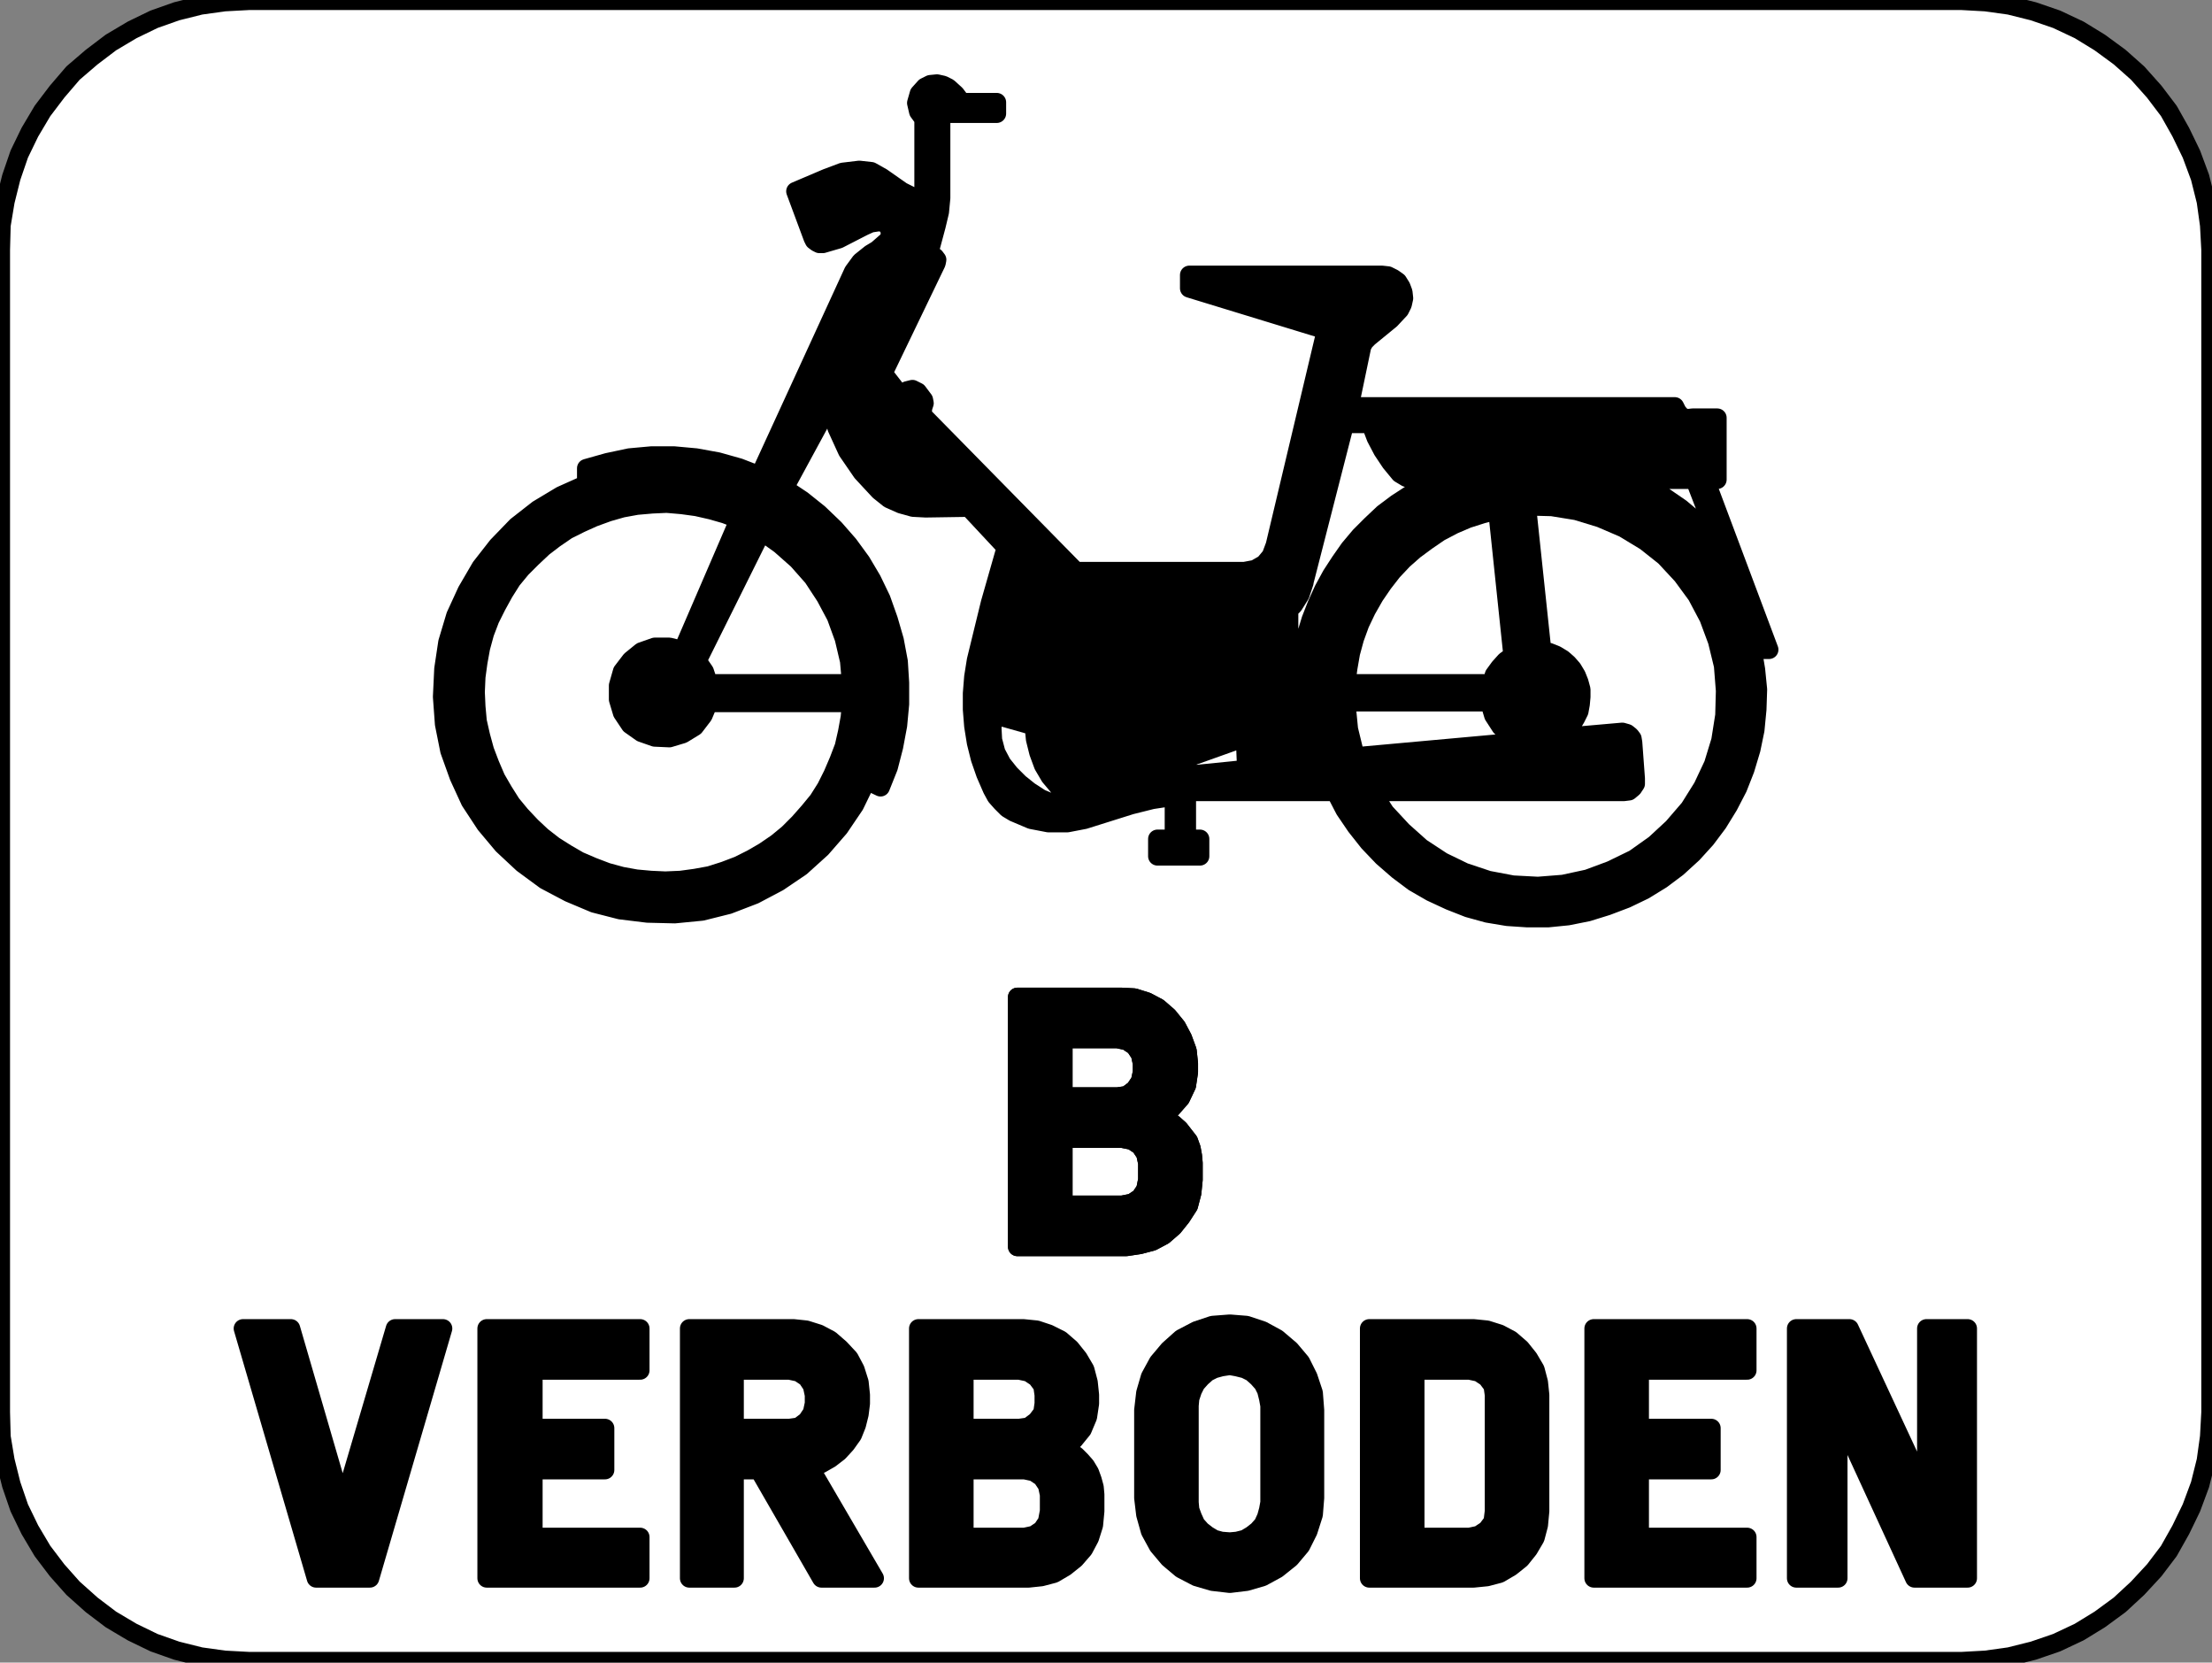<?xml version="1.0" encoding="UTF-8"?>
<!DOCTYPE svg PUBLIC "-//W3C//DTD SVG 1.1//EN" "http://www.w3.org/Graphics/SVG/1.1/DTD/svg11.dtd">
<svg version="1.2" width="33.31mm" height="25.03mm" viewBox="38474 55499 3331 2503" preserveAspectRatio="xMidYMid"
     fill-rule="evenodd" stroke-width="28.222" stroke-linejoin="round" xmlns="http://www.w3.org/2000/svg"
     xml:space="preserve">
 <rect x="38474" y="55499" width="3331" height="2503" fill="#808080" stroke="none"/>
 <defs class="EmbeddedBulletChars">
  <g id="bullet-char-template-57356" transform="scale(0,-0)">
   <path d="M 580,1141 L 1163,571 580,0 -4,571 580,1141 Z"/>
  </g>
     <g id="bullet-char-template-57354" transform="scale(0,-0)">
   <path d="M 8,1128 L 1137,1128 1137,0 8,0 8,1128 Z"/>
  </g>
     <g id="bullet-char-template-10146" transform="scale(0,-0)">
   <path d="M 174,0 L 602,739 174,1481 1456,739 174,0 Z M 1358,739 L 309,1346 659,739 1358,739 Z"/>
  </g>
     <g id="bullet-char-template-10132" transform="scale(0,-0)">
   <path d="M 2015,739 L 1276,0 717,0 1260,543 174,543 174,936 1260,936 717,1481 1274,1481 2015,739 Z"/>
  </g>
     <g id="bullet-char-template-10007" transform="scale(0,-0)">
   <path d="M 0,-2 C -7,14 -16,27 -25,37 L 356,567 C 262,823 215,952 215,954 215,979 228,992 255,992 264,992 276,990 289,987 310,991 331,999 354,1012 L 381,999 492,748 772,1049 836,1024 860,1049 C 881,1039 901,1025 922,1006 886,937 835,863 770,784 769,783 710,716 594,584 L 774,223 C 774,196 753,168 711,139 L 727,119 C 717,90 699,76 672,76 641,76 570,178 457,381 L 164,-76 C 142,-110 111,-127 72,-127 30,-127 9,-110 8,-76 1,-67 -2,-52 -2,-32 -2,-23 -1,-13 0,-2 Z"/>
  </g>
     <g id="bullet-char-template-10004" transform="scale(0,-0)">
   <path d="M 285,-33 C 182,-33 111,30 74,156 52,228 41,333 41,471 41,549 55,616 82,672 116,743 169,778 240,778 293,778 328,747 346,684 L 369,508 C 377,444 397,411 428,410 L 1163,1116 C 1174,1127 1196,1133 1229,1133 1271,1133 1292,1118 1292,1087 L 1292,965 C 1292,929 1282,901 1262,881 L 442,47 C 390,-6 338,-33 285,-33 Z"/>
  </g>
     <g id="bullet-char-template-9679" transform="scale(0,-0)">
   <path d="M 813,0 C 632,0 489,54 383,161 276,268 223,411 223,592 223,773 276,916 383,1023 489,1130 632,1184 813,1184 992,1184 1136,1130 1245,1023 1353,916 1407,772 1407,592 1407,412 1353,268 1245,161 1136,54 992,0 813,0 Z"/>
  </g>
     <g id="bullet-char-template-8226" transform="scale(0,-0)">
   <path d="M 346,457 C 273,457 209,483 155,535 101,586 74,649 74,723 74,796 101,859 155,911 209,963 273,989 346,989 419,989 480,963 531,910 582,859 608,796 608,723 608,648 583,586 532,535 482,483 420,457 346,457 Z"/>
  </g>
     <g id="bullet-char-template-8211" transform="scale(0,-0)">
   <path d="M -4,459 L 1135,459 1135,606 -4,606 -4,459 Z"/>
  </g>
     <g id="bullet-char-template-61548" transform="scale(0,-0)">
   <path d="M 173,740 C 173,903 231,1043 346,1159 462,1274 601,1332 765,1332 928,1332 1067,1274 1183,1159 1299,1043 1357,903 1357,740 1357,577 1299,437 1183,322 1067,206 928,148 765,148 601,148 462,206 346,322 231,437 173,577 173,740 Z"/>
  </g>
 </defs>
    <g class="Page">
  <g class="com.sun.star.drawing.PolyPolygonShape">
   <g id="id3">
    <rect class="BoundingBox" stroke="none" fill="none" x="38474" y="55499" width="3331" height="2503"/>
       <path fill="rgb(255,255,255)" stroke="none"
             d="M 38849,58000 L 41428,58000 41464,57998 41500,57993 41536,57984 41571,57972 41605,57956 41636,57937 41666,57915 41693,57890 41718,57863 41740,57834 41758,57802 41774,57769 41787,57734 41796,57698 41801,57662 41803,57625 41803,55875 41801,55838 41796,55802 41787,55766 41774,55731 41758,55698 41740,55666 41718,55637 41693,55609 41666,55585 41636,55563 41605,55544 41571,55528 41536,55516 41500,55507 41464,55502 41428,55500 38849,55500 38812,55502 38776,55507 38740,55516 38706,55528 38673,55544 38641,55563 38612,55585 38584,55609 38560,55637 38538,55666 38519,55698 38503,55731 38491,55766 38482,55802 38476,55838 38475,55875 38475,57625 38476,57662 38482,57698 38491,57734 38503,57769 38519,57802 38538,57834 38560,57863 38584,57890 38612,57915 38641,57937 38673,57956 38706,57972 38740,57984 38776,57993 38812,57998 38849,58000 Z"/>
       <path fill="none" stroke="rgb(0,0,0)"
             d="M 38849,58000 L 41428,58000 41464,57998 41500,57993 41536,57984 41571,57972 41605,57956 41636,57937 41666,57915 41693,57890 41718,57863 41740,57834 41758,57802 41774,57769 41787,57734 41796,57698 41801,57662 41803,57625 41803,55875 41801,55838 41796,55802 41787,55766 41774,55731 41758,55698 41740,55666 41718,55637 41693,55609 41666,55585 41636,55563 41605,55544 41571,55528 41536,55516 41500,55507 41464,55502 41428,55500 38849,55500 38812,55502 38776,55507 38740,55516 38706,55528 38673,55544 38641,55563 38612,55585 38584,55609 38560,55637 38538,55666 38519,55698 38503,55731 38491,55766 38482,55802 38476,55838 38475,55875 38475,57625 38476,57662 38482,57698 38491,57734 38503,57769 38519,57802 38538,57834 38560,57863 38584,57890 38612,57915 38641,57937 38673,57956 38706,57972 38740,57984 38776,57993 38812,57998 38849,58000 Z"/>
   </g>
  </g>
        <g class="com.sun.star.drawing.PolyPolygonShape">
   <g id="id4">
    <rect class="BoundingBox" stroke="none" fill="none" x="40873" y="57498" width="234" height="379"/>
       <path fill="rgb(0,0,0)" stroke="none"
             d="M 40874,57875 L 41105,57875 41105,57813 40943,57813 40943,57712 41051,57712 41051,57649 40943,57649 40943,57562 41105,57562 41105,57499 40874,57499 40874,57875 Z"/>
       <path fill="none" stroke="rgb(0,0,0)"
             d="M 40874,57875 L 41105,57875 41105,57813 40943,57813 40943,57712 41051,57712 41051,57649 40943,57649 40943,57562 41105,57562 41105,57499 40874,57499 40874,57875 Z"/>
   </g>
  </g>
        <g class="com.sun.star.drawing.PolyPolygonShape">
   <g id="id5">
    <rect class="BoundingBox" stroke="none" fill="none" x="41178" y="57498" width="261" height="379"/>
       <path fill="rgb(0,0,0)" stroke="none"
             d="M 41179,57875 L 41242,57875 41242,57625 41357,57875 41437,57875 41437,57499 41375,57499 41375,57748 41259,57499 41179,57499 41179,57875 Z"/>
       <path fill="none" stroke="rgb(0,0,0)"
             d="M 41179,57875 L 41242,57875 41242,57625 41357,57875 41437,57875 41437,57499 41375,57499 41375,57748 41259,57499 41179,57499 41179,57875 Z"/>
   </g>
  </g>
        <g class="com.sun.star.drawing.PolyPolygonShape">
   <g id="id6">
    <rect class="BoundingBox" stroke="none" fill="none" x="40195" y="57491" width="261" height="394"/>
       <path fill="rgb(0,0,0)" stroke="none"
             d="M 40265,57615 L 40265,57761 40266,57772 40270,57783 40275,57794 40283,57803 40292,57810 40302,57816 40313,57819 40326,57820 40337,57819 40349,57816 40359,57810 40368,57803 40376,57794 40381,57783 40384,57772 40386,57761 40386,57615 40384,57604 40381,57592 40376,57582 40368,57573 40359,57565 40349,57560 40337,57557 40326,57555 40313,57557 40302,57560 40292,57565 40283,57573 40275,57582 40270,57592 40266,57604 40265,57615 Z M 40196,57622 L 40196,57754 40199,57779 40206,57804 40218,57826 40234,57845 40253,57861 40276,57873 40300,57880 40326,57883 40351,57880 40375,57873 40397,57861 40417,57845 40433,57826 40444,57804 40452,57779 40454,57754 40454,57622 40452,57596 40444,57572 40433,57550 40417,57531 40397,57514 40375,57502 40351,57494 40326,57492 40300,57494 40276,57502 40253,57514 40234,57531 40218,57550 40206,57572 40199,57596 40196,57622 Z"/>
       <path fill="none" stroke="rgb(0,0,0)"
             d="M 40265,57615 L 40265,57761 40266,57772 40270,57783 40275,57794 40283,57803 40292,57810 40302,57816 40313,57819 40326,57820 40337,57819 40349,57816 40359,57810 40368,57803 40376,57794 40381,57783 40384,57772 40386,57761 40386,57615 40384,57604 40381,57592 40376,57582 40368,57573 40359,57565 40349,57560 40337,57557 40326,57555 40313,57557 40302,57560 40292,57565 40283,57573 40275,57582 40270,57592 40266,57604 40265,57615 Z"/>
       <path fill="none" stroke="rgb(0,0,0)"
             d="M 40196,57622 L 40196,57754 40199,57779 40206,57804 40218,57826 40234,57845 40253,57861 40276,57873 40300,57880 40326,57883 40351,57880 40375,57873 40397,57861 40417,57845 40433,57826 40444,57804 40452,57779 40454,57754 40454,57622 40452,57596 40444,57572 40433,57550 40417,57531 40397,57514 40375,57502 40351,57494 40326,57492 40300,57494 40276,57502 40253,57514 40234,57531 40218,57550 40206,57572 40199,57596 40196,57622 Z"/>
   </g>
  </g>
        <g class="com.sun.star.drawing.PolyPolygonShape">
   <g id="id7">
    <rect class="BoundingBox" stroke="none" fill="none" x="39856" y="57498" width="269" height="379"/>
       <path fill="rgb(0,0,0)" stroke="none"
             d="M 39926,57649 L 40009,57649 40023,57647 40035,57638 40044,57626 40046,57612 40046,57599 40044,57585 40035,57573 40023,57565 40009,57562 39926,57562 39926,57649 Z M 39926,57813 L 40017,57813 40031,57810 40043,57802 40051,57790 40054,57774 40054,57749 40051,57735 40043,57723 40031,57715 40017,57712 39926,57712 39926,57813 Z M 39857,57875 L 40023,57875 40042,57873 40061,57868 40078,57858 40093,57846 40106,57831 40115,57814 40121,57795 40123,57774 40123,57749 40122,57738 40119,57727 40115,57716 40109,57706 40102,57698 40094,57690 40084,57684 40074,57679 40091,57667 40104,57651 40112,57632 40115,57612 40115,57599 40113,57580 40108,57561 40098,57544 40086,57529 40071,57516 40053,57507 40035,57501 40015,57499 39857,57499 39857,57875 Z"/>
       <path fill="none" stroke="rgb(0,0,0)"
             d="M 39926,57649 L 40009,57649 40023,57647 40035,57638 40044,57626 40046,57612 40046,57599 40044,57585 40035,57573 40023,57565 40009,57562 39926,57562 39926,57649 Z"/>
       <path fill="none" stroke="rgb(0,0,0)"
             d="M 39926,57813 L 40017,57813 40031,57810 40043,57802 40051,57790 40054,57774 40054,57749 40051,57735 40043,57723 40031,57715 40017,57712 39926,57712 39926,57813 Z"/>
       <path fill="none" stroke="rgb(0,0,0)"
             d="M 39857,57875 L 40023,57875 40042,57873 40061,57868 40078,57858 40093,57846 40106,57831 40115,57814 40121,57795 40123,57774 40123,57749 40122,57738 40119,57727 40115,57716 40109,57706 40102,57698 40094,57690 40084,57684 40074,57679 40091,57667 40104,57651 40112,57632 40115,57612 40115,57599 40113,57580 40108,57561 40098,57544 40086,57529 40071,57516 40053,57507 40035,57501 40015,57499 39857,57499 39857,57875 Z"/>
   </g>
  </g>
        <g class="com.sun.star.drawing.PolyPolygonShape">
   <g id="id8">
    <rect class="BoundingBox" stroke="none" fill="none" x="39511" y="57498" width="282" height="379"/>
       <path fill="rgb(0,0,0)" stroke="none"
             d="M 39580,57649 L 39663,57649 39677,57647 39689,57638 39697,57626 39700,57612 39700,57599 39697,57585 39689,57573 39677,57565 39663,57562 39580,57562 39580,57649 Z M 39512,57875 L 39580,57875 39580,57712 39617,57712 39711,57875 39791,57875 39694,57709 39710,57703 39724,57695 39737,57685 39748,57673 39758,57659 39764,57644 39768,57628 39770,57612 39770,57599 39768,57580 39762,57561 39753,57544 39739,57529 39724,57516 39707,57507 39688,57501 39669,57499 39512,57499 39512,57875 Z"/>
       <path fill="none" stroke="rgb(0,0,0)"
             d="M 39580,57649 L 39663,57649 39677,57647 39689,57638 39697,57626 39700,57612 39700,57599 39697,57585 39689,57573 39677,57565 39663,57562 39580,57562 39580,57649 Z"/>
       <path fill="none" stroke="rgb(0,0,0)"
             d="M 39512,57875 L 39580,57875 39580,57712 39617,57712 39711,57875 39791,57875 39694,57709 39710,57703 39724,57695 39737,57685 39748,57673 39758,57659 39764,57644 39768,57628 39770,57612 39770,57599 39768,57580 39762,57561 39753,57544 39739,57529 39724,57516 39707,57507 39688,57501 39669,57499 39512,57499 39512,57875 Z"/>
   </g>
  </g>
        <g class="com.sun.star.drawing.PolyPolygonShape">
   <g id="id9">
    <rect class="BoundingBox" stroke="none" fill="none" x="38839" y="57498" width="304" height="379"/>
       <path fill="rgb(0,0,0)" stroke="none"
             d="M 38950,57875 L 39031,57875 39141,57499 39069,57499 38990,57767 38912,57499 38840,57499 38950,57875 Z"/>
       <path fill="none" stroke="rgb(0,0,0)"
             d="M 38950,57875 L 39031,57875 39141,57499 39069,57499 38990,57767 38912,57499 38840,57499 38950,57875 Z"/>
   </g>
  </g>
        <g class="com.sun.star.drawing.PolyPolygonShape">
   <g id="id10">
    <rect class="BoundingBox" stroke="none" fill="none" x="39206" y="57498" width="234" height="379"/>
       <path fill="rgb(0,0,0)" stroke="none"
             d="M 39207,57875 L 39438,57875 39438,57813 39277,57813 39277,57712 39385,57712 39385,57649 39277,57649 39277,57562 39438,57562 39438,57499 39207,57499 39207,57875 Z"/>
       <path fill="none" stroke="rgb(0,0,0)"
             d="M 39207,57875 L 39438,57875 39438,57813 39277,57813 39277,57712 39385,57712 39385,57649 39277,57649 39277,57562 39438,57562 39438,57499 39207,57499 39207,57875 Z"/>
   </g>
  </g>
        <g class="com.sun.star.drawing.PolyPolygonShape">
   <g id="id11">
    <rect class="BoundingBox" stroke="none" fill="none" x="40535" y="57498" width="260" height="379"/>
       <path fill="rgb(0,0,0)" stroke="none"
             d="M 40605,57813 L 40687,57813 40701,57810 40713,57802 40722,57790 40724,57774 40724,57599 40722,57585 40713,57573 40701,57565 40687,57562 40605,57562 40605,57813 Z M 40536,57875 L 40693,57875 40713,57873 40732,57868 40749,57858 40764,57846 40776,57831 40786,57814 40791,57795 40793,57774 40793,57599 40791,57580 40786,57561 40776,57544 40764,57529 40749,57516 40732,57507 40713,57501 40693,57499 40536,57499 40536,57875 Z"/>
       <path fill="none" stroke="rgb(0,0,0)"
             d="M 40605,57813 L 40687,57813 40701,57810 40713,57802 40722,57790 40724,57774 40724,57599 40722,57585 40713,57573 40701,57565 40687,57562 40605,57562 40605,57813 Z"/>
       <path fill="none" stroke="rgb(0,0,0)"
             d="M 40536,57875 L 40693,57875 40713,57873 40732,57868 40749,57858 40764,57846 40776,57831 40786,57814 40791,57795 40793,57774 40793,57599 40791,57580 40786,57561 40776,57544 40764,57529 40749,57516 40732,57507 40713,57501 40693,57499 40536,57499 40536,57875 Z"/>
   </g>
  </g>
        <g class="com.sun.star.drawing.PolyPolygonShape">
   <g id="id12">
    <rect class="BoundingBox" stroke="none" fill="none" x="39139" y="55624" width="2001" height="1259"/>
       <path fill="rgb(0,0,0)" stroke="none"
             d="M 41065,56322 L 41037,56291 41005,56264 40970,56240 40933,56221 41026,56221 41065,56322 Z M 39971,56575 L 40031,56592 40033,56612 40038,56632 40045,56651 40055,56668 40071,56687 40091,56702 40079,56706 40066,56708 40053,56706 40041,56701 40024,56690 40009,56678 39995,56664 39983,56649 39974,56632 39969,56613 39968,56594 39971,56575 Z M 40242,56669 L 40196,56677 40152,56691 40242,56651 40242,56669 Z M 40416,56556 L 40429,56556 40433,56601 40416,56597 40416,56556 Z M 39502,56478 L 39587,56281 39566,56273 39545,56267 39523,56262 39501,56259 39478,56257 39456,56258 39433,56260 39411,56264 39390,56270 39368,56278 39348,56287 39328,56297 39309,56310 39292,56323 39275,56339 39259,56355 39245,56372 39233,56391 39222,56411 39212,56431 39204,56452 39198,56474 39194,56496 39191,56518 39190,56541 39191,56563 39193,56585 39198,56607 39204,56629 39212,56650 39221,56671 39232,56690 39244,56709 39258,56726 39274,56743 39290,56758 39308,56772 39327,56784 39346,56795 39367,56804 39388,56812 39410,56818 39432,56822 39454,56824 39476,56825 39499,56824 39521,56821 39543,56817 39565,56810 39586,56802 39606,56792 39625,56781 39644,56768 39661,56754 39677,56738 39692,56721 39706,56704 39718,56685 39728,56665 39737,56644 39745,56623 39750,56601 39754,56579 39756,56557 39541,56557 39533,56576 39520,56593 39502,56604 39482,56610 39460,56609 39440,56602 39423,56590 39411,56572 39405,56552 39405,56531 39411,56510 39424,56493 39440,56480 39460,56473 39482,56473 39502,56478 Z M 39541,56528 L 39756,56528 39753,56494 39745,56460 39733,56427 39717,56397 39698,56368 39675,56342 39649,56319 39621,56299 39524,56494 39535,56510 39541,56528 Z M 40351,56657 L 40262,56666 40262,56640 40349,56609 40351,56657 Z M 40501,56556 L 40717,56556 40723,56576 40734,56593 40750,56607 40769,56615 40515,56638 40505,56597 40501,56556 Z M 40919,56691 L 40540,56691 40560,56722 40586,56750 40614,56775 40646,56796 40679,56812 40715,56824 40752,56831 40790,56833 40828,56830 40865,56822 40900,56809 40935,56792 40966,56770 40993,56745 41018,56716 41038,56684 41054,56650 41065,56614 41071,56576 41072,56539 41069,56501 41060,56464 41047,56429 41029,56395 41007,56365 40981,56337 40952,56314 40919,56294 40884,56279 40848,56268 40811,56262 40773,56261 40796,56478 40807,56481 40817,56485 40827,56491 40835,56498 40842,56506 40848,56516 40852,56526 40855,56537 40855,56548 40854,56559 40852,56570 40847,56580 40841,56590 40833,56598 40825,56605 40815,56610 40917,56601 40924,56603 40929,56607 40932,56611 40933,56617 40937,56671 40937,56679 40933,56685 40927,56690 40919,56691 Z M 40438,56375 L 40499,56137 40538,56137 40546,56158 40556,56177 40568,56195 40582,56212 40592,56218 40604,56221 40640,56221 40618,56231 40597,56244 40577,56257 40557,56272 40539,56289 40522,56306 40506,56325 40492,56345 40479,56365 40467,56387 40457,56409 40448,56432 40441,56455 40436,56479 40432,56503 40430,56528 40415,56528 40415,56414 40419,56413 40422,56410 40432,56394 40438,56376 40438,56375 Z M 40752,56486 L 40729,56267 40706,56273 40684,56280 40663,56289 40642,56300 40623,56313 40604,56327 40587,56342 40571,56359 40557,56377 40544,56396 40532,56417 40522,56438 40514,56460 40508,56482 40504,56505 40501,56528 40720,56528 40724,56515 40732,56504 40741,56494 40752,56486 Z M 39933,56263 L 39868,56264 39849,56263 39831,56258 39813,56250 39798,56238 39772,56210 39750,56178 39734,56143 39725,56105 39655,56234 39682,56252 39707,56272 39731,56295 39752,56319 39771,56345 39787,56372 39801,56401 39812,56432 39821,56463 39827,56495 39829,56527 39829,56559 39826,56591 39820,56623 39812,56654 39800,56684 39779,56674 39761,56711 39738,56745 39711,56776 39680,56804 39646,56827 39610,56846 39571,56861 39531,56871 39490,56875 39449,56874 39408,56869 39369,56859 39331,56843 39295,56824 39261,56799 39231,56771 39205,56740 39182,56705 39165,56668 39151,56629 39143,56589 39140,56548 39142,56506 39148,56466 39160,56426 39177,56389 39198,56353 39223,56321 39252,56291 39284,56266 39319,56245 39357,56228 39357,56204 39389,56195 39422,56188 39455,56185 39489,56185 39522,56188 39555,56194 39587,56203 39618,56215 39759,55908 39770,55893 39785,55881 39795,55875 39811,55861 39815,55853 39813,55842 39807,55835 39798,55833 39785,55835 39774,55840 39737,55859 39713,55866 39708,55866 39704,55864 39700,55861 39698,55857 39672,55787 39719,55767 39743,55758 39768,55755 39786,55757 39802,55766 39832,55787 39848,55795 39865,55800 39865,55678 39857,55667 39854,55654 39858,55640 39867,55630 39875,55626 39885,55625 39894,55627 39902,55631 39913,55641 39922,55653 39975,55653 39975,55670 39891,55670 39891,55797 39889,55818 39884,55839 39873,55880 39882,55886 39885,55890 39884,55895 39804,56061 39825,56088 39830,56091 39835,56090 39840,56087 39848,56085 39856,56089 39865,56101 39866,56106 39864,56112 39863,56119 39865,56126 40094,56359 40348,56359 40364,56356 40378,56348 40388,56336 40394,56320 40471,55996 40265,55933 40265,55913 40555,55913 40564,55914 40572,55918 40579,55923 40584,55931 40587,55939 40588,55948 40586,55957 40582,55965 40568,55980 40535,56007 40529,56013 40525,56020 40506,56111 40996,56111 41000,56119 41006,56126 41014,56129 41023,56128 41060,56128 41060,56221 41042,56221 41138,56477 41113,56477 41118,56507 41121,56537 41120,56567 41117,56598 41111,56627 41102,56657 41091,56685 41077,56712 41061,56738 41043,56762 41023,56784 41000,56805 40976,56823 40950,56839 40923,56852 40894,56863 40865,56872 40835,56878 40805,56881 40774,56881 40744,56879 40714,56874 40685,56866 40657,56855 40629,56842 40603,56827 40579,56809 40556,56789 40535,56767 40516,56743 40499,56718 40485,56691 40261,56691 40261,56762 40281,56762 40281,56788 40217,56788 40217,56762 40242,56762 40242,56698 40209,56703 40177,56711 40107,56733 40081,56738 40053,56738 40027,56733 40001,56722 39991,56716 39982,56707 39974,56698 39968,56687 39958,56664 39950,56641 39944,56617 39940,56592 39938,56567 39938,56543 39940,56518 39944,56493 39965,56407 39989,56323 39933,56263 Z"/>
       <path fill="none" stroke="rgb(0,0,0)"
             d="M 41065,56322 L 41037,56291 41005,56264 40970,56240 40933,56221 41026,56221 41065,56322 Z"/>
       <path fill="none" stroke="rgb(0,0,0)"
             d="M 39971,56575 L 40031,56592 40033,56612 40038,56632 40045,56651 40055,56668 40071,56687 40091,56702 40079,56706 40066,56708 40053,56706 40041,56701 40024,56690 40009,56678 39995,56664 39983,56649 39974,56632 39969,56613 39968,56594 39971,56575 Z"/>
       <path fill="none" stroke="rgb(0,0,0)" d="M 40242,56669 L 40196,56677 40152,56691 40242,56651 40242,56669 Z"/>
       <path fill="none" stroke="rgb(0,0,0)" d="M 40416,56556 L 40429,56556 40433,56601 40416,56597 40416,56556 Z"/>
       <path fill="none" stroke="rgb(0,0,0)"
             d="M 39502,56478 L 39587,56281 39566,56273 39545,56267 39523,56262 39501,56259 39478,56257 39456,56258 39433,56260 39411,56264 39390,56270 39368,56278 39348,56287 39328,56297 39309,56310 39292,56323 39275,56339 39259,56355 39245,56372 39233,56391 39222,56411 39212,56431 39204,56452 39198,56474 39194,56496 39191,56518 39190,56541 39191,56563 39193,56585 39198,56607 39204,56629 39212,56650 39221,56671 39232,56690 39244,56709 39258,56726 39274,56743 39290,56758 39308,56772 39327,56784 39346,56795 39367,56804 39388,56812 39410,56818 39432,56822 39454,56824 39476,56825 39499,56824 39521,56821 39543,56817 39565,56810 39586,56802 39606,56792 39625,56781 39644,56768 39661,56754 39677,56738 39692,56721 39706,56704 39718,56685 39728,56665 39737,56644 39745,56623 39750,56601 39754,56579 39756,56557 39541,56557 39533,56576 39520,56593 39502,56604 39482,56610 39460,56609 39440,56602 39423,56590 39411,56572 39405,56552 39405,56531 39411,56510 39424,56493 39440,56480 39460,56473 39482,56473 39502,56478 Z"/>
       <path fill="none" stroke="rgb(0,0,0)"
             d="M 39541,56528 L 39756,56528 39753,56494 39745,56460 39733,56427 39717,56397 39698,56368 39675,56342 39649,56319 39621,56299 39524,56494 39535,56510 39541,56528 Z"/>
       <path fill="none" stroke="rgb(0,0,0)" d="M 40351,56657 L 40262,56666 40262,56640 40349,56609 40351,56657 Z"/>
       <path fill="none" stroke="rgb(0,0,0)"
             d="M 40501,56556 L 40717,56556 40723,56576 40734,56593 40750,56607 40769,56615 40515,56638 40505,56597 40501,56556 Z"/>
       <path fill="none" stroke="rgb(0,0,0)"
             d="M 40919,56691 L 40540,56691 40560,56722 40586,56750 40614,56775 40646,56796 40679,56812 40715,56824 40752,56831 40790,56833 40828,56830 40865,56822 40900,56809 40935,56792 40966,56770 40993,56745 41018,56716 41038,56684 41054,56650 41065,56614 41071,56576 41072,56539 41069,56501 41060,56464 41047,56429 41029,56395 41007,56365 40981,56337 40952,56314 40919,56294 40884,56279 40848,56268 40811,56262 40773,56261 40796,56478 40807,56481 40817,56485 40827,56491 40835,56498 40842,56506 40848,56516 40852,56526 40855,56537 40855,56548 40854,56559 40852,56570 40847,56580 40841,56590 40833,56598 40825,56605 40815,56610 40917,56601 40924,56603 40929,56607 40932,56611 40933,56617 40937,56671 40937,56679 40933,56685 40927,56690 40919,56691 Z"/>
       <path fill="none" stroke="rgb(0,0,0)"
             d="M 40438,56375 L 40499,56137 40538,56137 40546,56158 40556,56177 40568,56195 40582,56212 40592,56218 40604,56221 40640,56221 40618,56231 40597,56244 40577,56257 40557,56272 40539,56289 40522,56306 40506,56325 40492,56345 40479,56365 40467,56387 40457,56409 40448,56432 40441,56455 40436,56479 40432,56503 40430,56528 40415,56528 40415,56414 40419,56413 40422,56410 40432,56394 40438,56376 40438,56375 Z"/>
       <path fill="none" stroke="rgb(0,0,0)"
             d="M 40752,56486 L 40729,56267 40706,56273 40684,56280 40663,56289 40642,56300 40623,56313 40604,56327 40587,56342 40571,56359 40557,56377 40544,56396 40532,56417 40522,56438 40514,56460 40508,56482 40504,56505 40501,56528 40720,56528 40724,56515 40732,56504 40741,56494 40752,56486 Z"/>
       <path fill="none" stroke="rgb(0,0,0)"
             d="M 39933,56263 L 39868,56264 39849,56263 39831,56258 39813,56250 39798,56238 39772,56210 39750,56178 39734,56143 39725,56105 39655,56234 39682,56252 39707,56272 39731,56295 39752,56319 39771,56345 39787,56372 39801,56401 39812,56432 39821,56463 39827,56495 39829,56527 39829,56559 39826,56591 39820,56623 39812,56654 39800,56684 39779,56674 39761,56711 39738,56745 39711,56776 39680,56804 39646,56827 39610,56846 39571,56861 39531,56871 39490,56875 39449,56874 39408,56869 39369,56859 39331,56843 39295,56824 39261,56799 39231,56771 39205,56740 39182,56705 39165,56668 39151,56629 39143,56589 39140,56548 39142,56506 39148,56466 39160,56426 39177,56389 39198,56353 39223,56321 39252,56291 39284,56266 39319,56245 39357,56228 39357,56204 39389,56195 39422,56188 39455,56185 39489,56185 39522,56188 39555,56194 39587,56203 39618,56215 39759,55908 39770,55893 39785,55881 39795,55875 39811,55861 39815,55853 39813,55842 39807,55835 39798,55833 39785,55835 39774,55840 39737,55859 39713,55866 39708,55866 39704,55864 39700,55861 39698,55857 39672,55787 39719,55767 39743,55758 39768,55755 39786,55757 39802,55766 39832,55787 39848,55795 39865,55800 39865,55678 39857,55667 39854,55654 39858,55640 39867,55630 39875,55626 39885,55625 39894,55627 39902,55631 39913,55641 39922,55653 39975,55653 39975,55670 39891,55670 39891,55797 39889,55818 39884,55839 39873,55880 39882,55886 39885,55890 39884,55895 39804,56061 39825,56088 39830,56091 39835,56090 39840,56087 39848,56085 39856,56089 39865,56101 39866,56106 39864,56112 39863,56119 39865,56126 40094,56359 40348,56359 40364,56356 40378,56348 40388,56336 40394,56320 40471,55996 40265,55933 40265,55913 40555,55913 40564,55914 40572,55918 40579,55923 40584,55931 40587,55939 40588,55948 40586,55957 40582,55965 40568,55980 40535,56007 40529,56013 40525,56020 40506,56111 40996,56111 41000,56119 41006,56126 41014,56129 41023,56128 41060,56128 41060,56221 41042,56221 41138,56477 41113,56477 41118,56507 41121,56537 41120,56567 41117,56598 41111,56627 41102,56657 41091,56685 41077,56712 41061,56738 41043,56762 41023,56784 41000,56805 40976,56823 40950,56839 40923,56852 40894,56863 40865,56872 40835,56878 40805,56881 40774,56881 40744,56879 40714,56874 40685,56866 40657,56855 40629,56842 40603,56827 40579,56809 40556,56789 40535,56767 40516,56743 40499,56718 40485,56691 40261,56691 40261,56762 40281,56762 40281,56788 40217,56788 40217,56762 40242,56762 40242,56698 40209,56703 40177,56711 40107,56733 40081,56738 40053,56738 40027,56733 40001,56722 39991,56716 39982,56707 39974,56698 39968,56687 39958,56664 39950,56641 39944,56617 39940,56592 39938,56567 39938,56543 39940,56518 39944,56493 39965,56407 39989,56323 39933,56263 Z"/>
   </g>
  </g>
        <g class="com.sun.star.drawing.PolyPolygonShape">
   <g id="id13">
    <rect class="BoundingBox" stroke="none" fill="none" x="40005" y="56999" width="268" height="379"/>
       <path fill="rgb(0,0,0)" stroke="none"
             d="M 40075,57313 L 40164,57313 40179,57310 40191,57302 40199,57290 40202,57275 40202,57250 40199,57236 40191,57224 40179,57216 40164,57213 40075,57213 40075,57313 Z M 40075,57150 L 40157,57150 40171,57148 40183,57139 40191,57127 40194,57113 40194,57100 40191,57086 40183,57074 40171,57066 40157,57063 40075,57063 40075,57150 Z M 40006,57376 L 40170,57376 40190,57373 40209,57368 40226,57359 40241,57346 40253,57331 40264,57314 40269,57295 40271,57275 40271,57250 40270,57239 40268,57228 40264,57217 40257,57208 40250,57199 40241,57191 40232,57185 40221,57180 40238,57168 40252,57152 40261,57133 40264,57113 40264,57100 40262,57081 40255,57062 40246,57045 40233,57029 40218,57016 40201,57007 40182,57001 40163,57000 40006,57000 40006,57376 Z"/>
       <path fill="none" stroke="rgb(0,0,0)"
             d="M 40075,57313 L 40164,57313 40179,57310 40191,57302 40199,57290 40202,57275 40202,57250 40199,57236 40191,57224 40179,57216 40164,57213 40075,57213 40075,57313 Z"/>
       <path fill="none" stroke="rgb(0,0,0)"
             d="M 40075,57150 L 40157,57150 40171,57148 40183,57139 40191,57127 40194,57113 40194,57100 40191,57086 40183,57074 40171,57066 40157,57063 40075,57063 40075,57150 Z"/>
       <path fill="none" stroke="rgb(0,0,0)"
             d="M 40006,57376 L 40170,57376 40190,57373 40209,57368 40226,57359 40241,57346 40253,57331 40264,57314 40269,57295 40271,57275 40271,57250 40270,57239 40268,57228 40264,57217 40257,57208 40250,57199 40241,57191 40232,57185 40221,57180 40238,57168 40252,57152 40261,57133 40264,57113 40264,57100 40262,57081 40255,57062 40246,57045 40233,57029 40218,57016 40201,57007 40182,57001 40163,57000 40006,57000 40006,57376 Z"/>
   </g>
  </g>
        <g class="com.sun.star.drawing.PolyPolygonShape">
   <g id="id14">
    <rect class="BoundingBox" stroke="none" fill="none" x="40005" y="56999" width="268" height="379"/>
       <path fill="rgb(0,0,0)" stroke="none"
             d="M 40075,57313 L 40164,57313 40179,57310 40191,57302 40199,57290 40202,57275 40202,57250 40199,57236 40191,57224 40179,57216 40164,57213 40075,57213 40075,57313 Z M 40075,57150 L 40157,57150 40171,57148 40183,57139 40191,57127 40194,57113 40194,57100 40191,57086 40183,57074 40171,57066 40157,57063 40075,57063 40075,57150 Z M 40006,57376 L 40170,57376 40190,57373 40209,57368 40226,57359 40241,57346 40253,57331 40264,57314 40269,57295 40271,57275 40271,57250 40270,57239 40268,57228 40264,57217 40257,57208 40250,57199 40241,57191 40232,57185 40221,57180 40238,57168 40252,57152 40261,57133 40264,57113 40264,57100 40262,57081 40255,57062 40246,57045 40233,57029 40218,57016 40201,57007 40182,57001 40163,57000 40006,57000 40006,57376 Z"/>
       <path fill="none" stroke="rgb(0,0,0)"
             d="M 40075,57313 L 40164,57313 40179,57310 40191,57302 40199,57290 40202,57275 40202,57250 40199,57236 40191,57224 40179,57216 40164,57213 40075,57213 40075,57313 Z"/>
       <path fill="none" stroke="rgb(0,0,0)"
             d="M 40075,57150 L 40157,57150 40171,57148 40183,57139 40191,57127 40194,57113 40194,57100 40191,57086 40183,57074 40171,57066 40157,57063 40075,57063 40075,57150 Z"/>
       <path fill="none" stroke="rgb(0,0,0)"
             d="M 40006,57376 L 40170,57376 40190,57373 40209,57368 40226,57359 40241,57346 40253,57331 40264,57314 40269,57295 40271,57275 40271,57250 40270,57239 40268,57228 40264,57217 40257,57208 40250,57199 40241,57191 40232,57185 40221,57180 40238,57168 40252,57152 40261,57133 40264,57113 40264,57100 40262,57081 40255,57062 40246,57045 40233,57029 40218,57016 40201,57007 40182,57001 40163,57000 40006,57000 40006,57376 Z"/>
   </g>
  </g>
 </g>
</svg>
